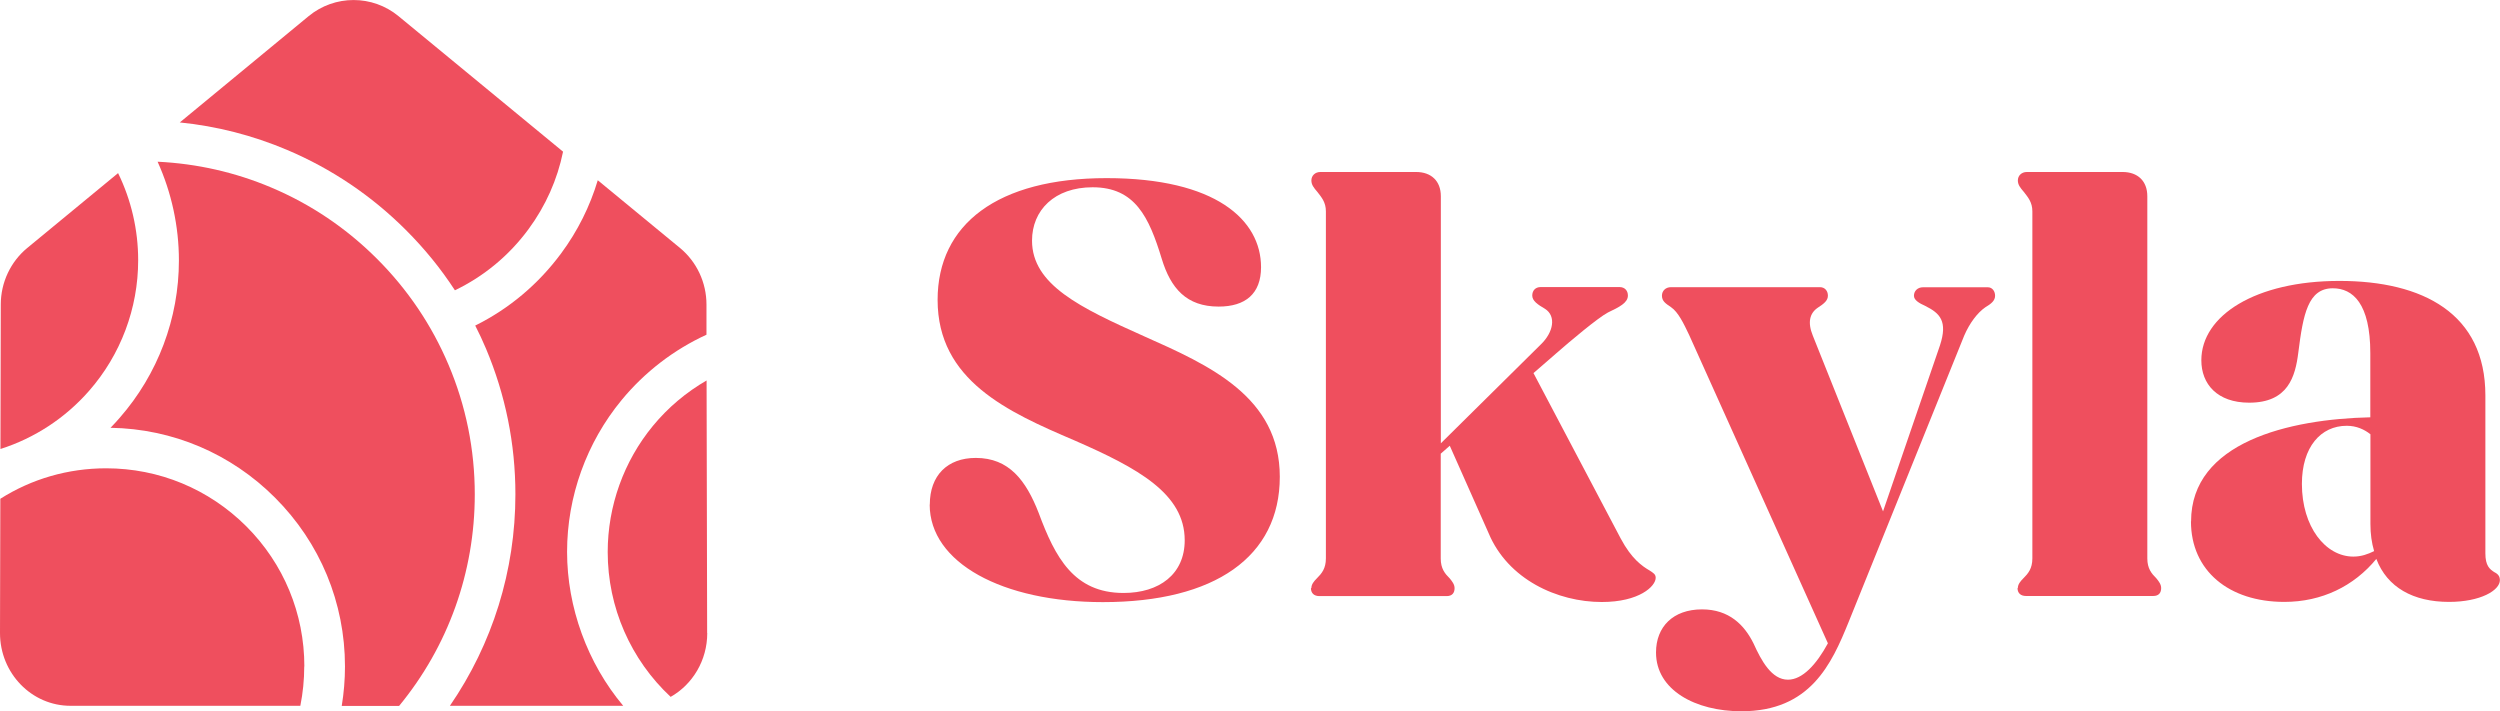 <?xml version="1.0" encoding="UTF-8"?><svg id="Layer_1" xmlns="http://www.w3.org/2000/svg" viewBox="0 0 224 63.71"><defs><style>.cls-1{fill:#ef4f5e;}</style></defs><path class="cls-1" d="M12.38,23.32c0,4.3-1.56,8.46-4.39,11.69-2.14,2.45-4.9,4.25-7.95,5.22l.03-12.95c0-1.97.88-3.83,2.37-5.06l8.14-6.71c1.18,2.41,1.8,5.09,1.8,7.8Z"/><path class="cls-1" d="M27.26,59.71c0,1.19-.12,2.38-.35,3.53H6.34C2.83,63.25,0,60.32,0,56.72l.03-12.03c2.81-1.78,6.07-2.73,9.48-2.73,4.74,0,9.2,1.85,12.56,5.2,3.35,3.35,5.2,7.81,5.2,12.56Z"/><path class="cls-1" d="M42.54,44.3c0,6.98-2.39,13.62-6.78,18.95h-5.14c.19-1.16.29-2.34.29-3.53,0-5.72-2.23-11.09-6.27-15.13-3.95-3.95-9.17-6.17-14.74-6.26.29-.29.56-.59.83-.9,3.41-3.9,5.3-8.9,5.3-14.09,0-3.06-.66-6.09-1.91-8.85,3.52.17,6.94.94,10.18,2.31,3.56,1.5,6.75,3.66,9.49,6.4,2.74,2.74,4.9,5.94,6.4,9.49,1.56,3.68,2.35,7.59,2.35,11.62Z"/><path class="cls-1" d="M50.45,13.59c-.51,2.5-1.56,4.86-3.1,6.95-1.74,2.36-3.99,4.22-6.59,5.47-1.26-1.94-2.73-3.74-4.39-5.4-3.08-3.08-6.66-5.49-10.65-7.18-3.08-1.3-6.3-2.13-9.61-2.46L27.65,1.45c2.34-1.93,5.72-1.93,8.06,0l14.74,12.14Z"/><path class="cls-1" d="M55.7,35.84c-3.15,3.82-4.89,8.65-4.89,13.61s1.82,9.97,5.03,13.79h-15.53c3.81-5.54,5.87-12.1,5.87-18.95,0-4.52-.89-8.91-2.63-13.04-.3-.71-.62-1.4-.97-2.08,3.03-1.5,5.65-3.7,7.7-6.47,1.48-2,2.58-4.21,3.28-6.55l7.37,6.07c1.49,1.23,2.37,3.09,2.37,5.06v2.71c-2.92,1.34-5.53,3.34-7.6,5.85Z"/><path class="cls-1" d="M63.37,56.72c0,2.46-1.32,4.61-3.28,5.72-3.57-3.33-5.64-8.01-5.64-12.98,0-4.12,1.44-8.13,4.05-11.3,1.35-1.64,2.99-3.02,4.81-4.07l.05,22.63Z"/><path class="cls-1" d="M83.31,45.21c0-2.6,1.57-4.18,4.12-4.18,2.98,0,4.5,2.01,5.64,4.94,1.47,3.96,3.15,7.16,7.6,7.16,3.2,0,5.48-1.68,5.48-4.72,0-4.18-4.18-6.46-9.88-8.95-5.97-2.55-12.26-5.37-12.26-12.59,0-6.78,5.37-10.91,15.14-10.91s13.84,3.74,13.84,7.98c0,2.39-1.41,3.53-3.8,3.53-2.88,0-4.29-1.63-5.1-4.29-1.14-3.74-2.39-6.4-6.19-6.4-3.42,0-5.43,2.06-5.43,4.78,0,3.96,4.34,6.02,10.04,8.57,5.86,2.6,12.16,5.43,12.16,12.59s-5.81,11.23-15.85,11.23c-9.01,0-15.52-3.53-15.52-8.74Z"/><path class="cls-1" d="M117.5,52.69c0-.33.22-.6.49-.87.43-.43.81-.87.81-1.79v-31.09c0-.81-.38-1.25-.76-1.74-.33-.38-.54-.65-.54-1.03,0-.43.33-.76.81-.76h8.57c1.36,0,2.22.81,2.22,2.17v22.14l8.95-8.85c1.14-1.09,1.41-2.55.38-3.2-.65-.38-1.14-.71-1.14-1.19,0-.43.27-.76.76-.76h7.05c.49,0,.76.33.76.76,0,.65-.76,1.03-1.79,1.52-.92.49-3.42,2.6-4.61,3.64l-2.06,1.79,7.81,14.81c.98,1.85,1.95,2.5,2.6,2.88.33.22.54.33.54.65,0,.76-1.47,2.17-4.83,2.17-3.96,0-8.41-2.01-10.15-6.19l-3.47-7.81-.81.71v9.39c0,.92.38,1.36.81,1.79.22.27.43.54.43.87,0,.43-.22.71-.71.71h-11.4c-.49,0-.76-.27-.76-.71Z"/><path class="cls-1" d="M148.38,58.45c0-2.28,1.52-3.85,4.12-3.85,2.44,0,3.8,1.41,4.61,3.04.71,1.57,1.63,3.26,3.09,3.26,1.3,0,2.55-1.36,3.58-3.26l-12.43-27.62c-.49-1.03-.98-2.06-1.63-2.5-.49-.33-.81-.54-.81-1.03,0-.43.33-.76.81-.76h13.35c.43,0,.71.33.71.76s-.33.71-.92,1.09c-.71.49-.92,1.3-.43,2.5l6.29,15.74,5.1-14.87c.71-2.17,0-2.88-1.3-3.53-.6-.27-1.03-.54-1.03-.92,0-.43.33-.76.81-.76h5.81c.38,0,.65.33.65.76s-.33.71-.87,1.03c-.71.49-1.41,1.41-1.9,2.55l-10.36,25.67c-1.52,3.74-3.42,7.98-9.6,7.98-4.12,0-7.65-1.9-7.65-5.26Z"/><path class="cls-1" d="M180.8,52.69c0-.33.22-.6.49-.87.43-.43.81-.87.81-1.79v-31.09c0-.81-.38-1.25-.76-1.74-.33-.38-.54-.65-.54-1.03,0-.43.33-.76.81-.76h8.57c1.36,0,2.22.81,2.22,2.17v32.45c0,.92.38,1.36.81,1.79.22.27.43.54.43.87,0,.43-.22.71-.71.71h-11.4c-.49,0-.76-.27-.76-.71Z"/><path class="cls-1" d="M196.32,46.72c0-7.11,8.79-9.17,16.06-9.33v-5.75c0-4.45-1.57-5.81-3.36-5.81-2.22,0-2.66,2.33-3.09,5.75-.27,2.17-.92,4.5-4.4,4.5-2.88,0-4.29-1.68-4.29-3.8,0-4.02,4.88-7.11,12.37-7.11s13.08,2.93,13.08,10.26v14.16c0,1.09.38,1.41.81,1.68.33.16.49.38.49.71,0,.92-1.74,1.95-4.56,1.95-3.2,0-5.54-1.3-6.51-3.85-2.01,2.44-4.88,3.85-8.25,3.85-4.94,0-8.36-2.77-8.36-7.22ZM210.87,49.87c.71,0,1.3-.22,1.85-.49-.22-.76-.33-1.52-.33-2.44v-8.03c-.54-.43-1.25-.76-2.12-.76-2.33,0-4.02,1.9-4.02,5.21,0,3.85,2.12,6.51,4.61,6.51Z"/></svg>